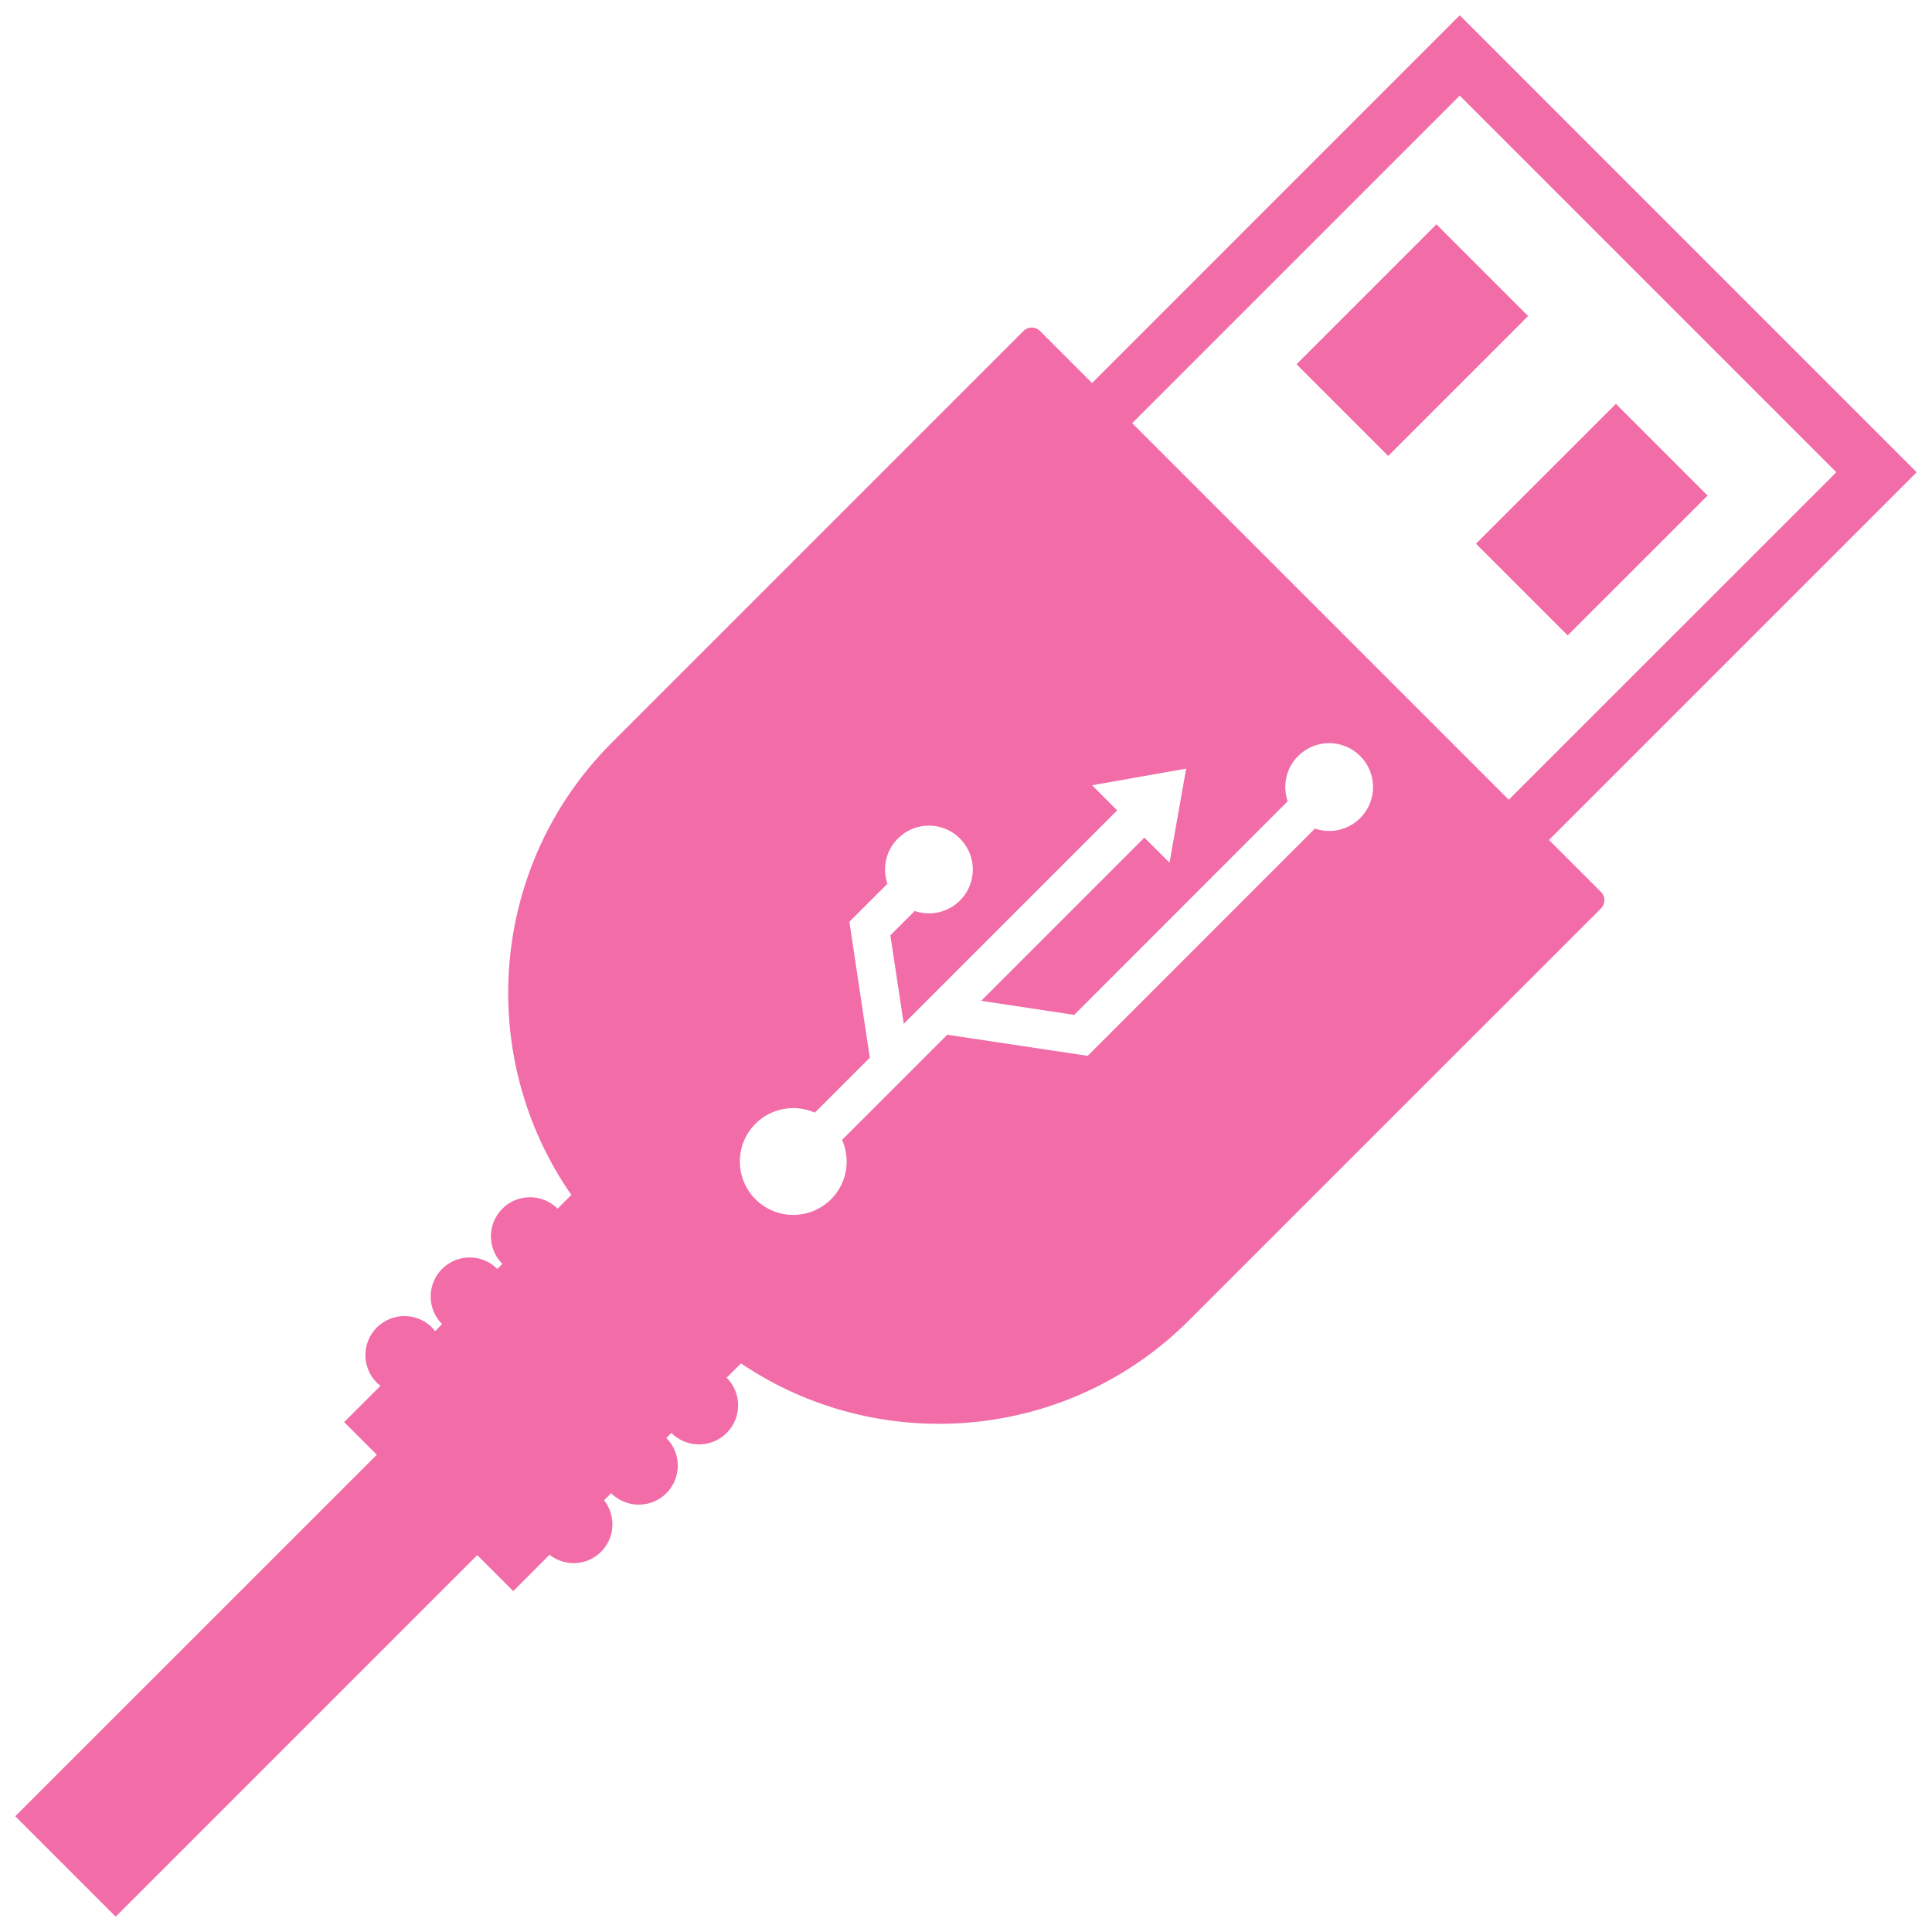 <svg xmlns="http://www.w3.org/2000/svg" xmlns:xlink="http://www.w3.org/1999/xlink" width="500" zoomAndPan="magnify" viewBox="0 0 375 375" height="500" preserveAspectRatio="xMidYMid meet" version="1.0"><defs><clipPath id="id1"><path d="M 2.996 2.996 L 371.996 2.996 L 371.996 371.996 L 2.996 371.996 Z M 2.996 2.996 " clip-rule="nonzero"/></clipPath></defs><rect x="-37.5" width="450" fill="rgb(100%, 100%, 100%)" y="-37.5" height="450" fill-opacity="1"/><rect x="-37.5" width="450" fill="rgb(100%, 100%, 100%)" y="-37.5" height="450" fill-opacity="1"/><rect x="-37.5" width="450" fill="rgb(100%, 100%, 100%)" y="-37.5" height="450" fill-opacity="1"/><path fill="rgb(94.899%, 42.349%, 65.489%)" d="M 296.609 61.344 L 278.812 43.547 L 251.656 70.703 L 269.453 88.5 L 296.609 61.344 " fill-opacity="1" fill-rule="nonzero"/><path fill="rgb(94.899%, 42.349%, 65.489%)" d="M 331.441 96.188 L 313.645 78.391 L 286.488 105.535 L 304.285 123.332 L 331.441 96.188 " fill-opacity="1" fill-rule="nonzero"/><g clip-path="url(#id1)"><path fill="rgb(94.899%, 42.349%, 65.489%)" d="M 219.758 82.137 L 283.336 18.559 L 356.434 91.664 L 292.852 155.23 Z M 264.012 158.797 C 261.641 161.18 258.203 161.844 255.223 160.832 L 211.125 204.941 L 183.863 200.844 L 163.449 221.25 C 165.133 225.059 164.422 229.66 161.312 232.773 C 157.254 236.828 150.695 236.828 146.637 232.773 C 142.594 228.727 142.594 222.156 146.637 218.113 C 149.762 214.988 154.363 214.289 158.16 215.961 L 168.828 205.293 L 164.863 178.914 L 172.25 171.539 C 171.227 168.543 171.902 165.121 174.285 162.75 C 177.605 159.418 182.996 159.418 186.328 162.75 C 189.66 166.066 189.66 171.461 186.328 174.793 C 183.941 177.176 180.52 177.836 177.539 176.828 L 172.82 181.543 L 175.414 198.719 L 216.84 157.293 L 211.969 152.418 L 230.23 149.191 L 227.004 167.441 L 222.129 162.582 L 190.449 194.262 L 208.508 196.984 L 249.934 155.531 C 248.922 152.547 249.582 149.113 251.969 146.742 C 255.289 143.41 260.68 143.41 264.012 146.742 C 267.344 150.074 267.344 155.465 264.012 158.797 Z M 300.656 163.035 L 372.027 91.664 L 283.336 2.965 L 211.969 74.348 L 201.855 64.234 C 200.977 63.355 199.551 63.355 198.668 64.234 L 118.754 144.148 C 94.867 168.051 92.262 205.137 110.898 231.93 L 108.23 234.598 C 105.262 231.645 100.465 231.645 97.512 234.598 C 94.543 237.566 94.543 242.363 97.512 245.32 L 96.523 246.293 C 93.57 243.336 88.773 243.336 85.805 246.293 C 82.852 249.262 82.852 254.055 85.805 257.012 L 84.445 258.387 C 84.25 258.141 84.082 257.895 83.859 257.672 C 80.906 254.703 76.098 254.703 73.141 257.672 C 70.188 260.629 70.188 265.422 73.141 268.391 C 73.363 268.613 73.609 268.781 73.855 268.977 L 66.801 276.027 L 73.141 282.367 L 2.965 352.531 L 22.457 372.027 L 92.637 301.848 L 99.625 308.836 L 106.66 301.781 C 109.645 304.117 113.934 303.934 116.668 301.199 C 119.402 298.465 119.586 294.176 117.25 291.191 L 118.625 289.832 C 121.582 292.789 126.379 292.789 129.344 289.832 C 132.301 286.863 132.301 282.066 129.344 279.113 L 130.316 278.141 C 133.273 281.094 138.082 281.094 141.039 278.141 C 144.008 275.172 144.008 270.375 141.039 267.406 L 143.824 264.633 C 170.555 282.691 207.172 279.902 230.828 256.234 L 310.754 176.32 C 311.633 175.441 311.633 174.016 310.754 173.133 L 300.656 163.035 " fill-opacity="1" fill-rule="nonzero"/></g></svg>